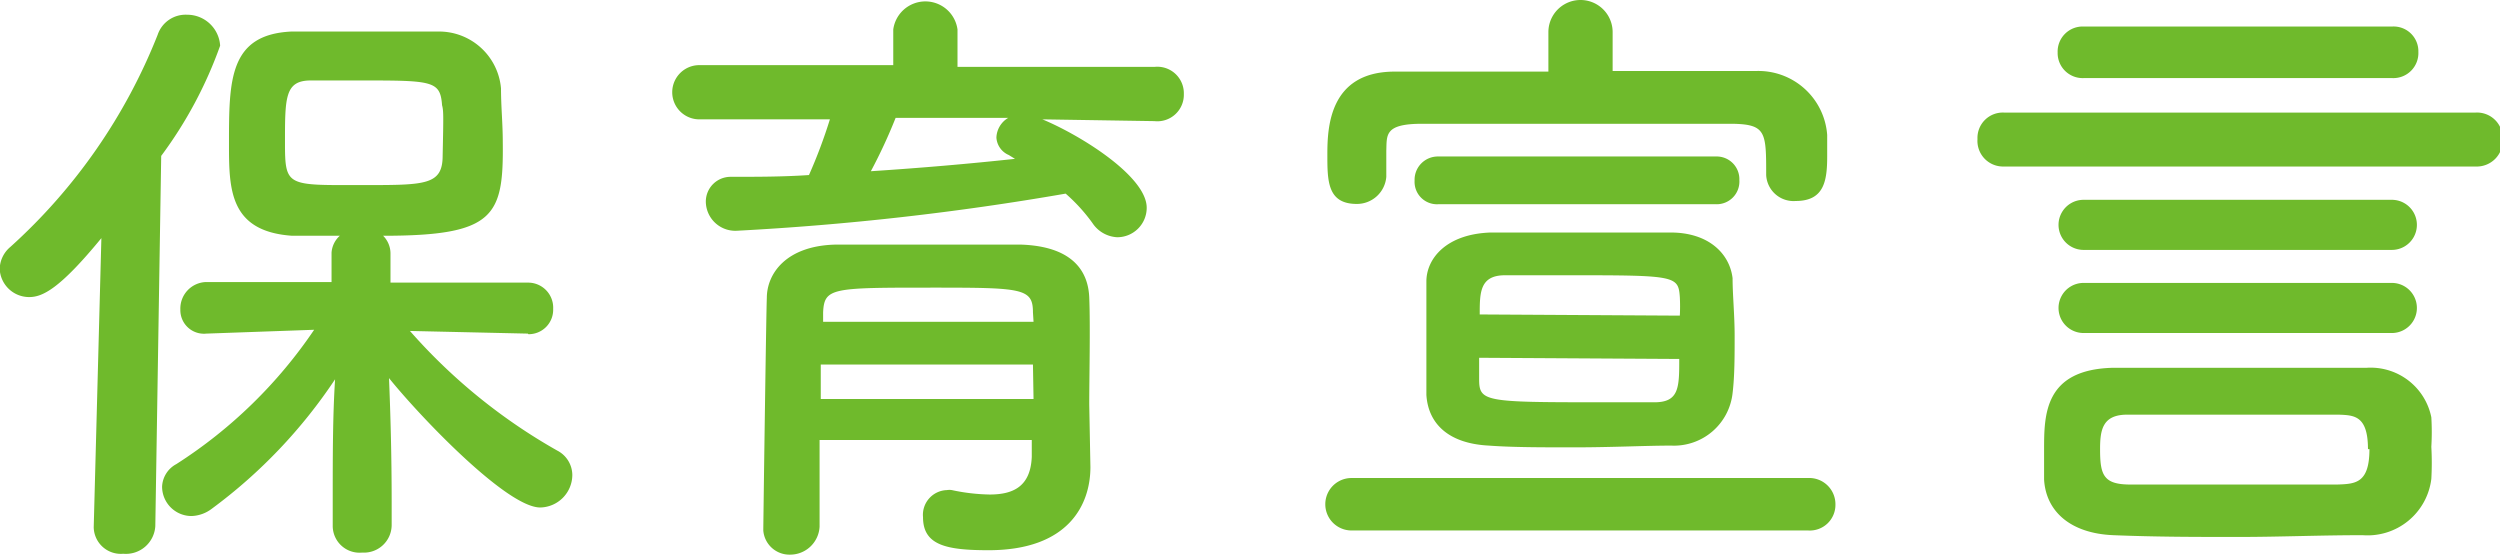 <svg xmlns="http://www.w3.org/2000/svg" viewBox="0 0 84.83 18.88"><defs><style>.cls-1{fill:#6fba2c;}</style></defs><g id="Layer_2" data-name="Layer 2"><g id="文字"><path class="cls-1" d="M3.44,8.08c-1.42,1.73-2,2-2.45,2a1,1,0,0,1-1-.95,1,1,0,0,1,.36-.75,19.18,19.18,0,0,0,5-7.2,1,1,0,0,1,1-.68A1.12,1.12,0,0,1,7.47,1.55a14.32,14.32,0,0,1-2,3.74L5.27,17.85a1,1,0,0,1-1.09.94.92.92,0,0,1-1-.9v0Zm14.47,3.24-4-.09a19.25,19.25,0,0,0,5,4.06.94.94,0,0,1,.51.83,1.11,1.11,0,0,1-1.09,1.1c-1.14,0-4.1-3.11-5.13-4.39.05,1.24.09,2.6.09,4.22v.78a.94.94,0,0,1-1,.92.91.91,0,0,1-1-.92v-.78c0-1.6,0-2.94.08-4.18a17.47,17.47,0,0,1-4.18,4.39,1.2,1.2,0,0,1-.69.25,1,1,0,0,1-1-1,.91.91,0,0,1,.48-.76,16.13,16.13,0,0,0,4.68-4.56L7,11.32H7a.8.8,0,0,1-.88-.82A.9.9,0,0,1,7,9.57l4.25,0v-1A.85.85,0,0,1,11.53,8L9.91,8c-2.14-.15-2.14-1.6-2.14-3.13,0-2.14,0-3.7,2.12-3.8.69,0,1.49,0,2.29,0,1,0,2,0,2.69,0A2.11,2.11,0,0,1,17,3c0,.61.06,1.2.06,1.81C17.09,7.33,16.8,8,13,8a.85.85,0,0,1,.25.59v1l4.66,0a.85.85,0,0,1,.86.89.83.83,0,0,1-.84.86ZM15,3.57c-.06-.82-.31-.84-2.68-.84-.65,0-1.29,0-1.77,0-.88,0-.88.57-.88,2.1s.06,1.45,2.69,1.45c2.08,0,2.66,0,2.66-1C15.05,3.88,15.05,3.76,15,3.57Z"/><path class="cls-1" d="M35.37,4.05c1.28.53,3.54,1.93,3.54,3a1,1,0,0,1-1,1,1.07,1.07,0,0,1-.84-.48,5.91,5.91,0,0,0-.91-1A93.94,93.94,0,0,1,25,7.83a1,1,0,0,1-1.05-1A.84.84,0,0,1,24.8,6c.87,0,1.77,0,2.65-.06a17.27,17.27,0,0,0,.71-1.89l-4.43,0a.92.92,0,1,1,0-1.84l6.58,0V1a1.1,1.1,0,0,1,2.18,0V2.27l6.68,0a.9.9,0,0,1,1,.92.9.9,0,0,1-1,.92ZM37,15.85v0c0,1.24-.71,2.82-3.46,2.82-1.43,0-2.22-.17-2.22-1.12a.84.84,0,0,1,.81-.92.52.52,0,0,1,.17,0,6.54,6.54,0,0,0,1.28.15c.8,0,1.39-.27,1.43-1.28,0-.17,0-.36,0-.57h-7.2v2.94a1,1,0,0,1-1,.95A.89.89,0,0,1,25.9,18c0-.21.1-7.54.12-7.89,0-.82.65-1.77,2.33-1.81,1,0,2.23,0,3.45,0,1,0,2,0,2.85,0,1.68.06,2.27.84,2.31,1.79s0,2.79,0,3.63Zm-1.95-3.48h-7.2c0,.37,0,.77,0,1.17h7.22Zm0-1.77c0-.82-.36-.84-3.4-.84-3.42,0-3.68,0-3.72.84v.32h7.14ZM30.39,4a17.75,17.75,0,0,1-.84,1.81c1.68-.11,3.32-.25,4.89-.42l-.21-.13a.69.69,0,0,1-.42-.59.81.81,0,0,1,.4-.67Z"/><path class="cls-1" d="M45.86,18a.89.89,0,1,1,0-1.78H61.35a.89.89,0,0,1,.93.9.87.87,0,0,1-.93.88ZM54.72,2.41c1.66,0,3.3,0,4.85,0A2.34,2.34,0,0,1,62,4.58c0,.25,0,.48,0,.73,0,.84-.11,1.51-1.07,1.51a.93.93,0,0,1-1-.88v0c0-1.45,0-1.72-1.14-1.74-1.68,0-3.82,0-5.9,0-1.7,0-3.36,0-4.64,0s-1.19.38-1.21.92V6a1,1,0,0,1-1,.92c-1,0-1-.78-1-1.68s.06-2.79,2.25-2.81c1.68,0,3.44,0,5.25,0V1.09a1.09,1.09,0,0,1,2.18,0ZM48.8,6.93a.76.76,0,0,1-.8-.8.79.79,0,0,1,.8-.82h9.43a.77.77,0,0,1,.79.8.77.77,0,0,1-.79.82Zm7.91,8.19c-.84,0-2.05.06-3.29.06-1.05,0-2.12,0-2.9-.06-1.39-.07-2.06-.76-2.12-1.72,0-.59,0-1.26,0-1.94s0-1.34,0-1.91c0-.77.67-1.61,2.18-1.66.76,0,1.75,0,2.73,0,1.24,0,2.5,0,3.38,0,1.28,0,2,.71,2.1,1.55,0,.57.07,1.26.07,1.95s0,1.37-.07,1.95A2,2,0,0,1,56.71,15.12ZM57,10.71a6.22,6.22,0,0,0,0-.63c-.05-.72-.15-.74-3.68-.74-.82,0-1.62,0-2.25,0-.86,0-.86.59-.86,1.33Zm-6.81,1.43c0,.25,0,.48,0,.71,0,.78.15.8,4.08.8.67,0,1.32,0,1.87,0,.84,0,.84-.51.84-1.47Z"/><path class="cls-1" d="M68,5.65a.87.87,0,0,1-.9-.93.86.86,0,0,1,.9-.9h16a.87.87,0,0,1,.92.9.88.88,0,0,1-.92.93ZM80.17,18.16c-1.45,0-2.83.06-4.22.06s-2.77,0-4.24-.06-2.29-.82-2.35-1.89c0-.35,0-.69,0-1,0-1.19,0-2.73,2.33-2.79,1.47,0,2.9,0,4.3,0s2.86,0,4.31,0a2.1,2.1,0,0,1,2.2,1.68,8.53,8.53,0,0,1,0,1,9.93,9.93,0,0,1,0,1.09A2.18,2.18,0,0,1,80.17,18.16ZM70.7,2.65a.85.85,0,0,1-.88-.87A.85.85,0,0,1,70.7.9H81.18a.84.84,0,0,1,.88.86.85.85,0,0,1-.88.89Zm0,8.65a.85.85,0,1,1,0-1.7H81.16a.85.85,0,1,1,0,1.7Zm0-2.82a.85.85,0,1,1,0-1.7H81.16a.85.85,0,1,1,0,1.7Zm9.65,6.76c0-1.15-.48-1.15-1-1.17-1,0-2.08,0-3.17,0-1.32,0-2.69,0-4,0-.84,0-.92.52-.92,1.17,0,.84.1,1.18.94,1.2,1.22,0,2.56,0,3.89,0,1.11,0,2.2,0,3.25,0C79.94,16.42,80.4,16.38,80.4,15.24Z"/></g></g></svg>
